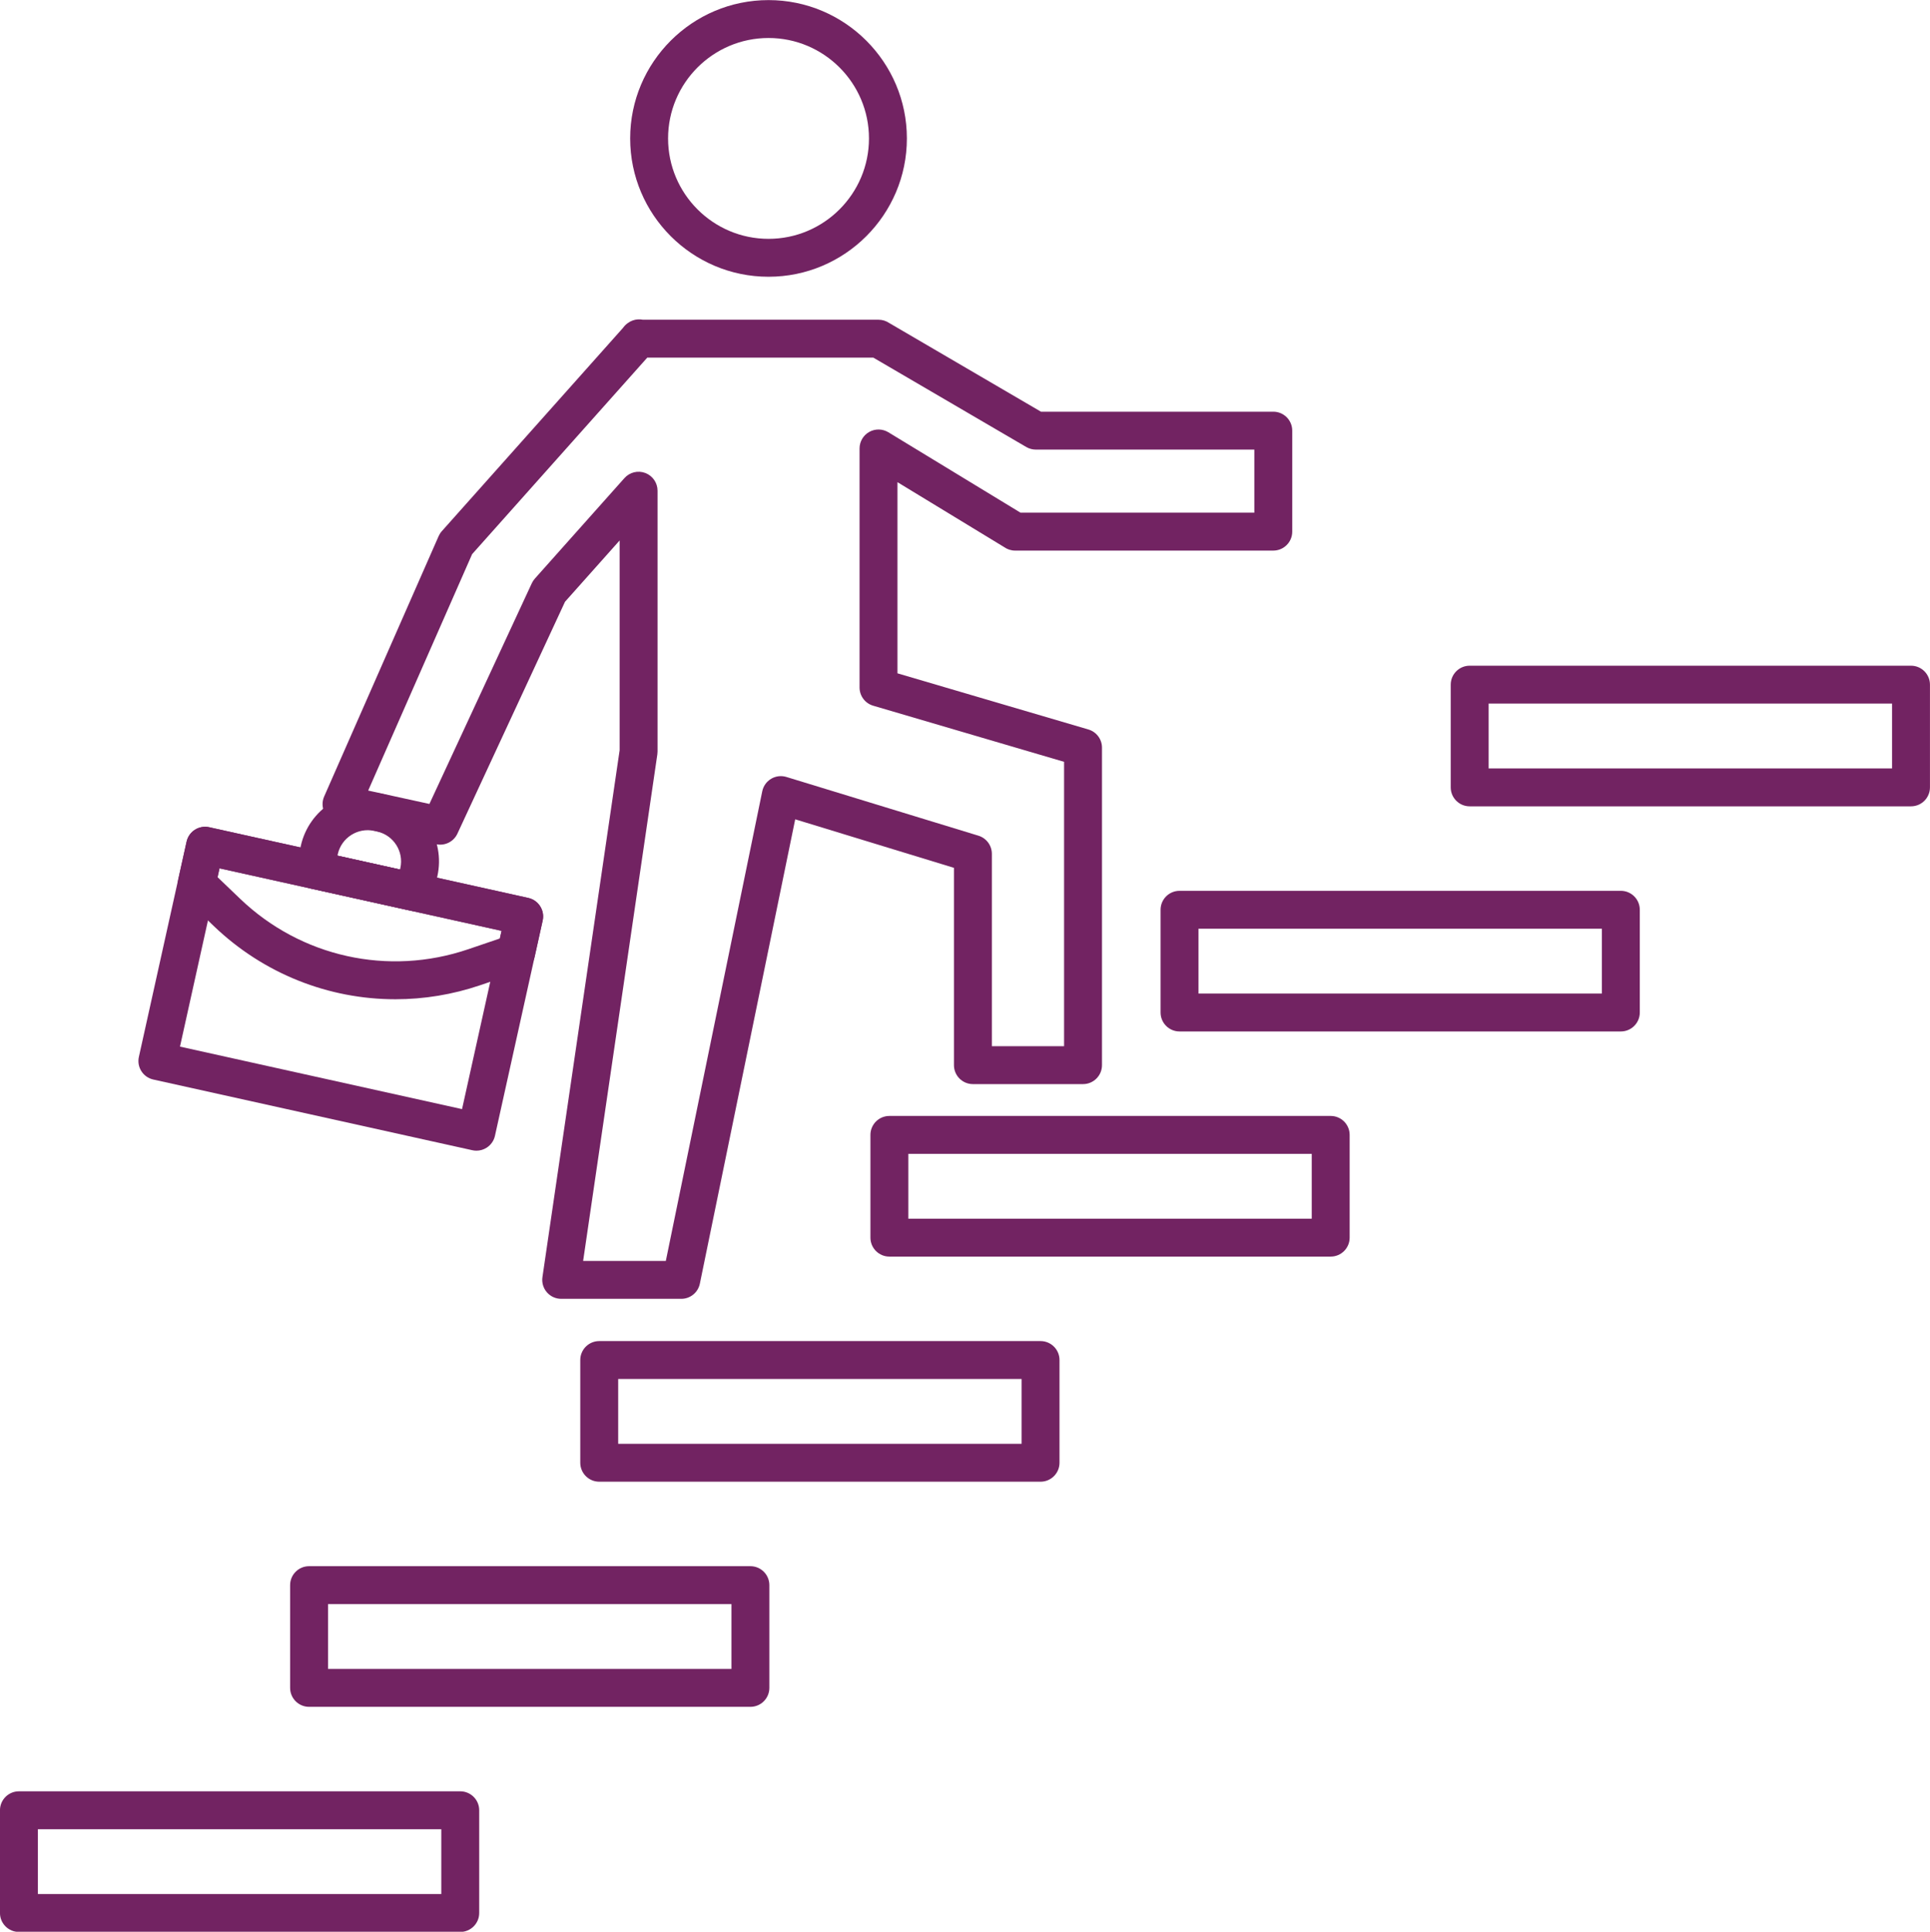 <?xml version="1.0" encoding="UTF-8" standalone="no"?><svg xmlns="http://www.w3.org/2000/svg" xmlns:xlink="http://www.w3.org/1999/xlink" fill="#722362" height="1019.3" preserveAspectRatio="xMidYMid meet" version="1" viewBox="489.9 490.9 1018.2 1019.3" width="1018.2" zoomAndPan="magnify"><g id="change1_1"><path d="M 509.887 1490.289 L 722.711 1490.289 L 722.711 1456.09 L 509.887 1456.09 Z M 732.711 1510.289 L 499.887 1510.289 C 494.363 1510.289 489.887 1505.82 489.887 1500.289 L 489.887 1446.09 C 489.887 1440.57 494.363 1436.09 499.887 1436.09 L 732.711 1436.09 C 738.234 1436.09 742.711 1440.57 742.711 1446.09 L 742.711 1500.289 C 742.711 1505.82 738.234 1510.289 732.711 1510.289" fill="inherit"/><path d="M 662.957 1371.512 L 875.785 1371.512 L 875.785 1337.301 L 662.957 1337.301 Z M 885.785 1391.512 L 652.957 1391.512 C 647.434 1391.512 642.957 1387.031 642.957 1381.512 L 642.957 1327.301 C 642.957 1321.781 647.434 1317.301 652.957 1317.301 L 885.785 1317.301 C 891.309 1317.301 895.785 1321.781 895.785 1327.301 L 895.785 1381.512 C 895.785 1387.031 891.309 1391.512 885.785 1391.512" fill="inherit"/><path d="M 816.031 1252.719 L 1028.859 1252.719 L 1028.859 1218.52 L 816.031 1218.52 Z M 1038.859 1272.719 L 806.031 1272.719 C 800.508 1272.719 796.031 1268.238 796.031 1262.719 L 796.031 1208.52 C 796.031 1203 800.508 1198.52 806.031 1198.52 L 1038.859 1198.52 C 1044.379 1198.52 1048.859 1203 1048.859 1208.52 L 1048.859 1262.719 C 1048.859 1268.238 1044.379 1272.719 1038.859 1272.719" fill="inherit"/><path d="M 969.105 1133.941 L 1181.93 1133.941 L 1181.93 1099.73 L 969.105 1099.73 Z M 1191.93 1153.941 L 959.105 1153.941 C 953.582 1153.941 949.105 1149.461 949.105 1143.941 L 949.105 1089.73 C 949.105 1084.211 953.582 1079.73 959.105 1079.73 L 1191.93 1079.73 C 1197.449 1079.73 1201.93 1084.211 1201.93 1089.73 L 1201.93 1143.941 C 1201.93 1149.461 1197.449 1153.941 1191.93 1153.941" fill="inherit"/><path d="M 1122.18 1015.148 L 1335 1015.148 L 1335 980.949 L 1122.18 980.949 Z M 1345 1035.148 L 1112.18 1035.148 C 1106.648 1035.148 1102.18 1030.672 1102.18 1025.148 L 1102.18 970.949 C 1102.18 965.422 1106.648 960.949 1112.18 960.949 L 1345 960.949 C 1350.531 960.949 1355 965.422 1355 970.949 L 1355 1025.148 C 1355 1030.672 1350.531 1035.148 1345 1035.148" fill="inherit"/><path d="M 1275.25 896.359 L 1488.078 896.359 L 1488.078 862.16 L 1275.25 862.16 Z M 1498.078 916.359 L 1265.25 916.359 C 1259.73 916.359 1255.25 911.891 1255.25 906.359 L 1255.25 852.16 C 1255.25 846.641 1259.73 842.16 1265.25 842.16 L 1498.078 842.16 C 1503.602 842.16 1508.078 846.641 1508.078 852.16 L 1508.078 906.359 C 1508.078 911.891 1503.602 916.359 1498.078 916.359" fill="inherit"/><path d="M 797.539 1156.23 L 841.164 1156.23 L 892.039 908.422 C 892.605 905.66 894.309 903.27 896.73 901.828 C 899.152 900.391 902.066 900.039 904.762 900.859 L 1006.102 931.859 C 1010.301 933.148 1013.172 937.031 1013.172 941.422 L 1013.172 1042.93 L 1051.27 1042.93 L 1051.27 892.879 L 950.551 863.262 C 946.293 862.012 943.371 858.102 943.371 853.66 L 943.371 727.531 C 943.371 723.922 945.32 720.578 948.473 718.809 C 951.621 717.039 955.48 717.109 958.57 718.988 L 1028.301 761.422 L 1151.641 761.422 L 1151.641 728.129 L 1036.371 728.129 C 1034.602 728.129 1032.852 727.66 1031.32 726.762 L 950.633 679.602 L 831.379 679.602 L 738.973 783.301 L 684.145 908.039 L 716.441 915.102 L 770.461 798.66 C 770.871 797.77 771.414 796.949 772.066 796.211 L 819.328 743.172 C 822.09 740.07 826.477 739 830.355 740.48 C 834.234 741.961 836.797 745.672 836.797 749.82 L 836.797 887.469 C 836.797 887.961 836.762 888.441 836.691 888.922 Z M 849.32 1176.23 L 785.969 1176.23 C 783.062 1176.23 780.301 1174.969 778.402 1172.77 C 776.504 1170.57 775.652 1167.648 776.074 1164.781 L 816.797 886.75 L 816.797 776.078 L 787.98 808.422 L 731.211 930.789 C 729.238 935.039 724.582 937.352 720.004 936.352 L 667.938 924.98 C 665.008 924.34 662.52 922.41 661.16 919.738 C 659.801 917.07 659.711 913.93 660.918 911.18 L 721.301 773.809 C 721.723 772.852 722.293 771.961 722.988 771.18 L 818.57 663.91 C 819.262 662.91 820.129 662.051 821.125 661.359 C 822.676 660.211 824.543 659.531 826.5 659.422 C 827.363 659.371 828.223 659.43 829.055 659.602 L 953.371 659.602 C 955.414 659.602 957.312 660.211 958.895 661.262 L 1039.078 708.129 L 1161.641 708.129 C 1167.16 708.129 1171.641 712.609 1171.641 718.129 L 1171.641 771.422 C 1171.641 776.949 1167.16 781.422 1161.641 781.422 L 1025.449 781.422 C 1023.309 781.422 1021.328 780.75 1019.699 779.602 L 963.371 745.32 L 963.371 846.18 L 1064.09 875.809 C 1068.352 877.059 1071.27 880.961 1071.27 885.398 L 1071.27 1052.93 C 1071.27 1058.449 1066.789 1062.93 1061.27 1062.93 L 1003.172 1062.93 C 997.648 1062.93 993.172 1058.449 993.172 1052.93 L 993.172 948.82 L 909.422 923.211 L 859.117 1168.238 C 858.16 1172.891 854.07 1176.23 849.32 1176.23" fill="inherit"/><path d="M 895.348 510.949 C 866.129 510.949 842.355 534.719 842.355 563.941 C 842.355 593.16 866.129 616.93 895.348 616.93 C 924.566 616.93 948.34 593.16 948.34 563.941 C 948.34 534.719 924.566 510.949 895.348 510.949 Z M 895.348 636.93 C 855.098 636.93 822.355 604.191 822.355 563.941 C 822.355 523.691 855.098 490.949 895.348 490.949 C 935.594 490.949 968.34 523.691 968.34 563.941 C 968.34 604.191 935.594 636.93 895.348 636.93" fill="inherit"/><path d="M 584.855 1043.148 L 733.656 1076.129 L 754.508 982.059 L 605.707 949.078 Z M 741.254 1098.059 C 740.531 1098.059 739.809 1097.98 739.094 1097.82 L 570.766 1060.512 C 568.176 1059.941 565.922 1058.359 564.496 1056.121 C 563.07 1053.891 562.59 1051.18 563.164 1048.59 L 588.344 934.988 C 589.539 929.602 594.875 926.199 600.27 927.391 L 768.598 964.699 C 773.988 965.898 777.391 971.238 776.195 976.629 L 751.02 1090.219 C 750.445 1092.809 748.867 1095.07 746.629 1096.488 C 745.012 1097.531 743.145 1098.059 741.254 1098.059" fill="inherit"/><path d="M 667.934 942.391 L 700.938 949.711 L 701.113 948.91 C 703.039 940.219 697.539 931.59 688.859 929.672 L 687.344 929.328 C 678.664 927.41 670.035 932.91 668.109 941.59 Z M 708.535 971.629 C 707.812 971.629 707.086 971.551 706.371 971.398 L 653.844 959.75 C 648.449 958.559 645.047 953.219 646.242 947.82 L 648.586 937.262 C 652.895 917.809 672.223 905.5 691.672 909.809 L 693.188 910.141 C 712.637 914.461 724.949 933.781 720.641 953.23 L 718.297 963.801 C 717.723 966.391 716.145 968.641 713.906 970.07 C 712.289 971.102 710.426 971.629 708.535 971.629" fill="inherit"/><path d="M 604.676 953.73 L 616.516 965.078 C 648.645 995.891 694.781 1006.109 736.918 991.77 L 753.613 986.09 L 754.508 982.059 L 605.707 949.078 Z M 698.484 1018.16 C 663.336 1018.16 628.988 1004.75 602.672 979.52 L 586.773 964.281 C 584.254 961.859 583.176 958.309 583.934 954.898 L 588.344 934.988 C 588.918 932.398 590.496 930.148 592.734 928.719 C 594.969 927.301 597.68 926.82 600.27 927.391 L 768.598 964.699 C 773.988 965.898 777.391 971.238 776.195 976.629 L 771.926 995.91 C 771.168 999.32 768.688 1002.078 765.383 1003.211 L 743.359 1010.711 C 728.633 1015.719 713.484 1018.16 698.484 1018.16" fill="inherit"/></g></svg>